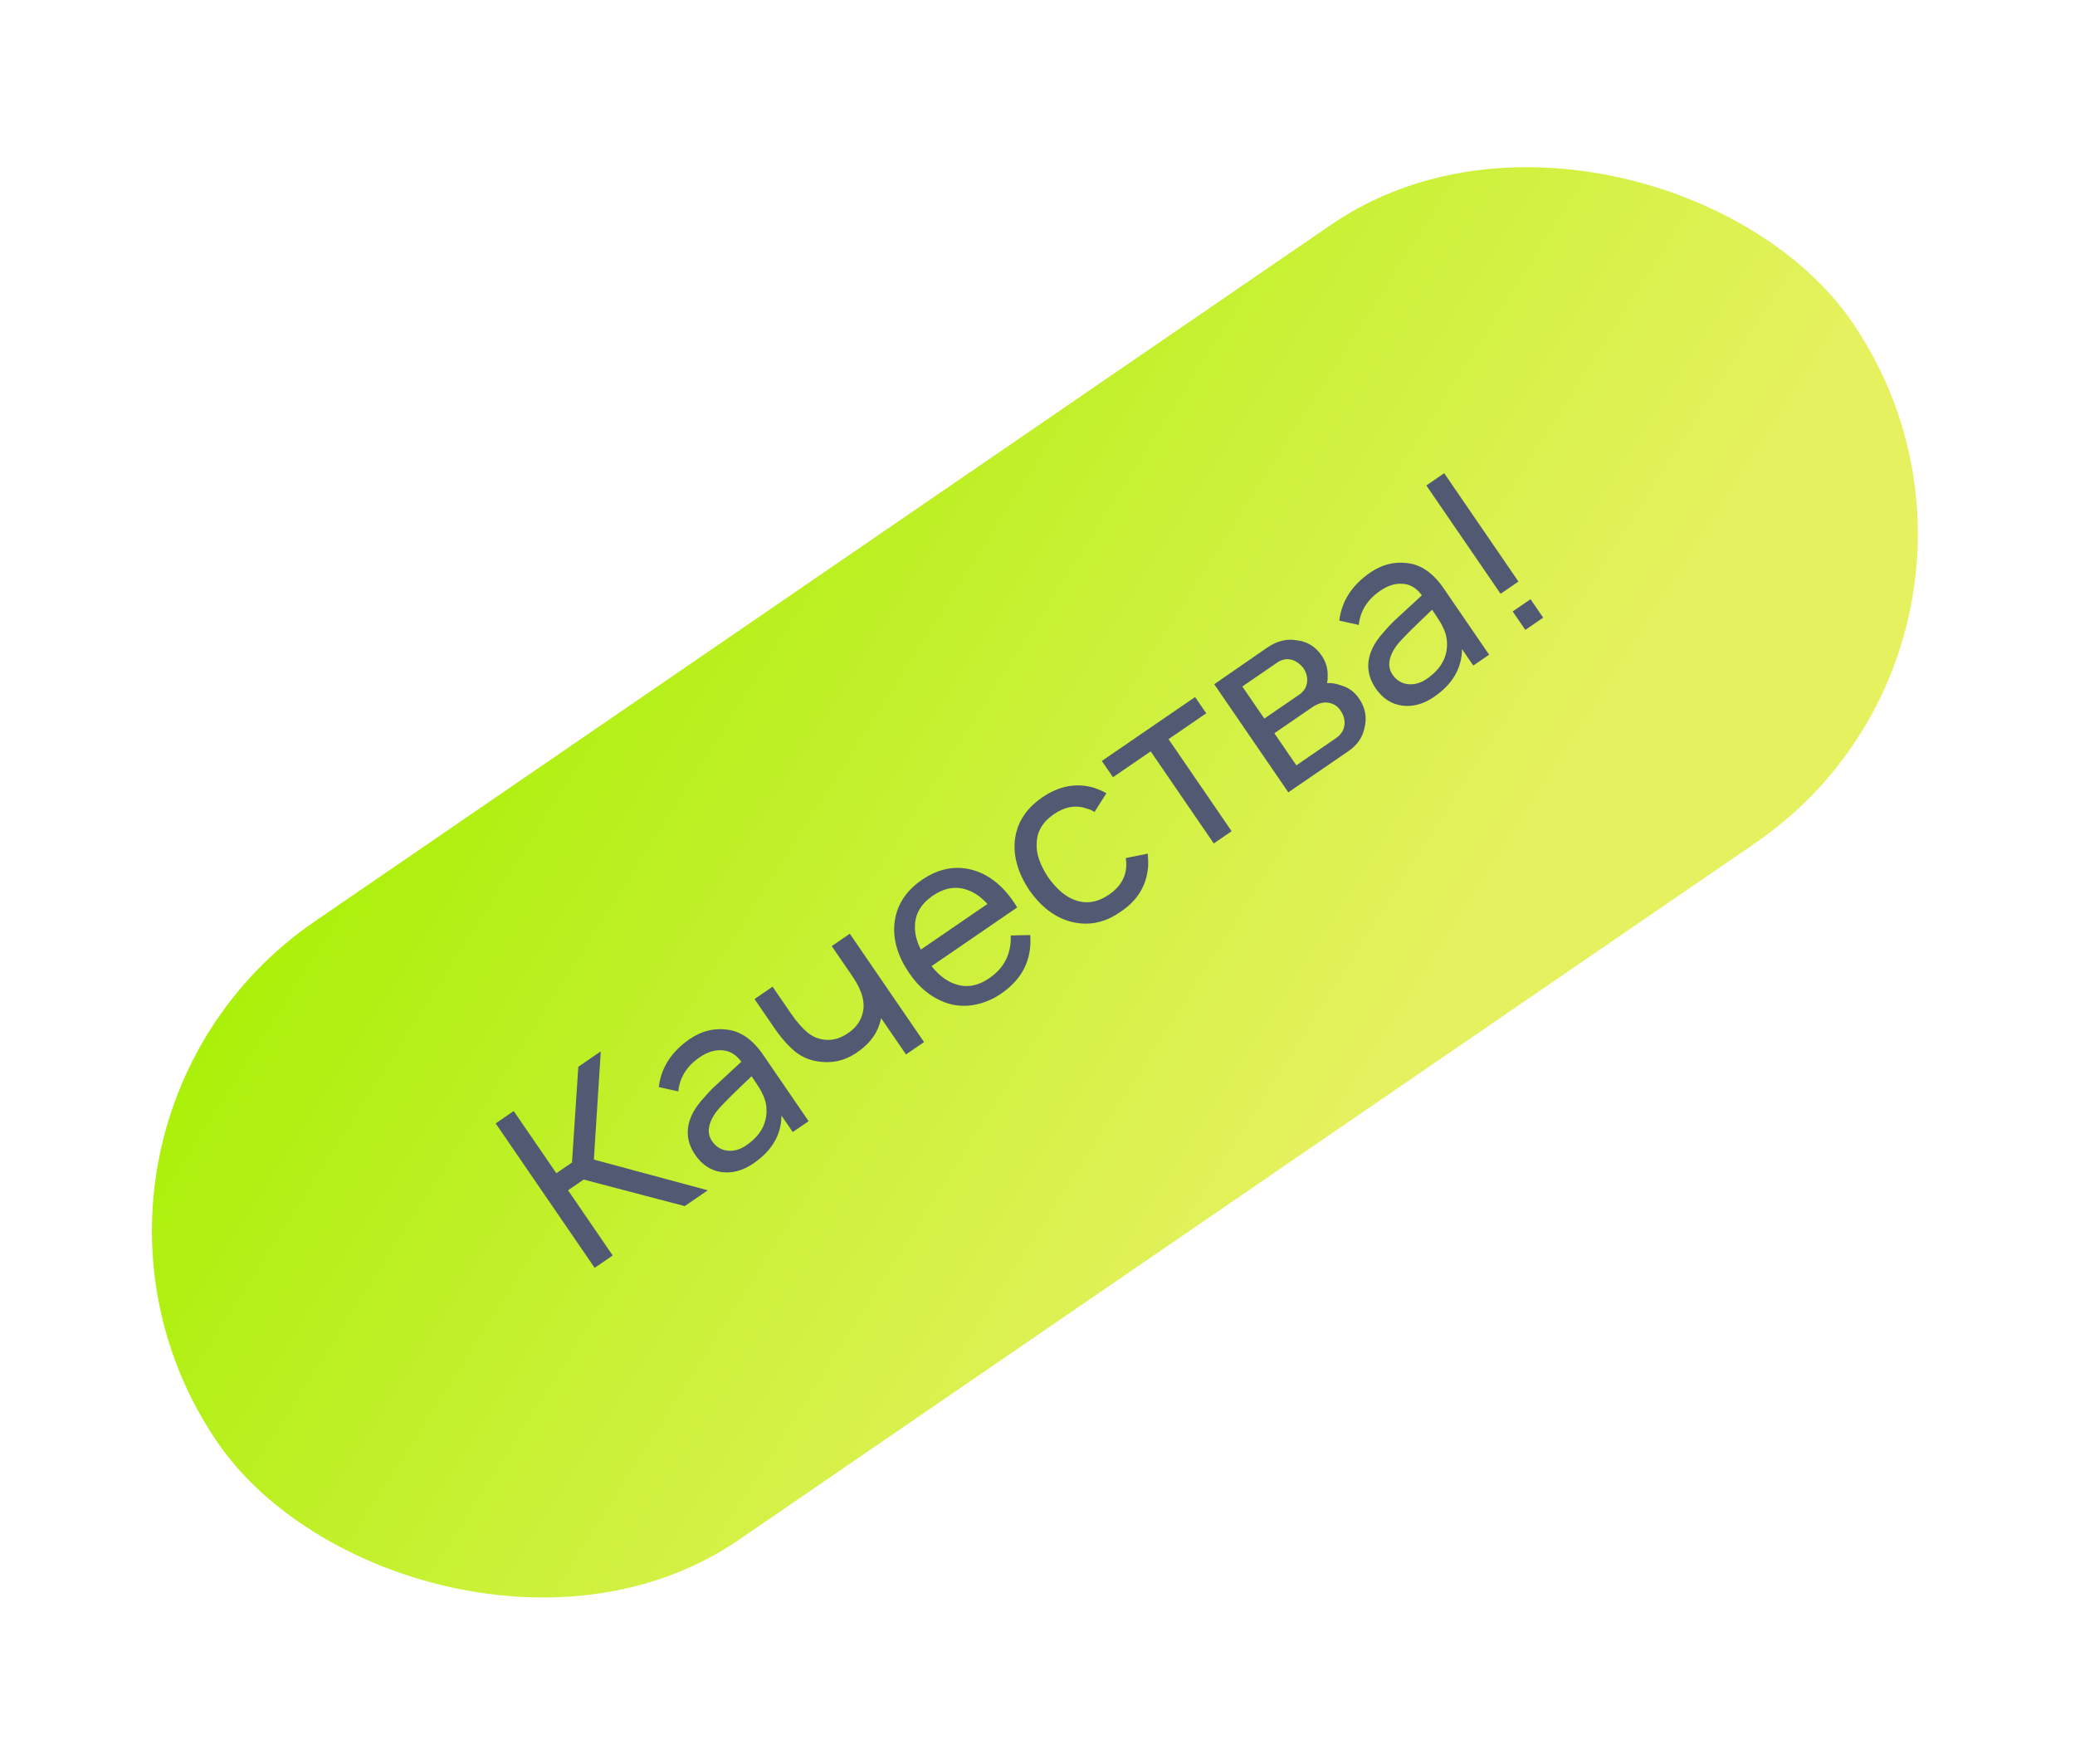 <?xml version="1.0" encoding="UTF-8"?> <svg xmlns="http://www.w3.org/2000/svg" width="160" height="136" viewBox="0 0 160 136" fill="none"><rect x="0.438" y="87.372" width="152.797" height="57.815" rx="28.908" transform="rotate(-34.426 0.438 87.372)" fill="url(#paint0_linear_249_11482)"></rect><path d="M54.575 91.769L52.797 92.988L45.006 90.941L43.8 91.767L47.245 96.794L45.853 97.748L38.221 86.612L39.612 85.658L42.899 90.453L44.105 89.626L44.593 82.245L46.325 81.058L45.792 89.401L54.575 91.769ZM62.351 86.44L61.129 87.278L60.26 86.009C60.244 87.49 59.525 88.718 58.102 89.693C57.288 90.251 56.464 90.475 55.63 90.365C54.807 90.247 54.134 89.806 53.611 89.043C52.883 87.981 52.839 86.867 53.48 85.701C53.642 85.408 53.877 85.088 54.185 84.74C54.496 84.376 54.761 84.088 54.98 83.877C55.209 83.659 55.59 83.308 56.121 82.822C56.662 82.33 57.01 82.008 57.164 81.857C56.755 81.304 56.266 81.011 55.697 80.976C55.131 80.925 54.549 81.104 53.951 81.514C52.961 82.192 52.411 83.069 52.3 84.146L50.798 83.811C50.98 82.308 51.777 81.072 53.189 80.104C54.076 79.496 55.016 79.253 56.009 79.376C57.078 79.476 58.026 80.13 58.853 81.336L62.351 86.44ZM59.092 85.333C59.068 85.076 59 84.812 58.889 84.54C58.771 84.257 58.648 84.022 58.521 83.837C58.404 83.644 58.215 83.357 57.954 82.976C56.731 84.132 55.943 84.907 55.591 85.3C55.157 85.749 54.868 86.212 54.725 86.689C54.582 87.166 54.641 87.595 54.903 87.976C55.199 88.409 55.594 88.654 56.087 88.71C56.58 88.766 57.064 88.632 57.538 88.307C58.683 87.522 59.201 86.531 59.092 85.333ZM64.135 72.943L65.527 71.989L71.251 80.34L69.859 81.294L67.94 78.495L67.921 78.599C67.708 79.549 67.168 80.343 66.303 80.981C65.421 81.662 64.466 81.96 63.438 81.876C62.63 81.824 61.928 81.563 61.332 81.092C60.747 80.614 60.166 79.944 59.59 79.081L58.18 77.024L59.572 76.07L60.982 78.127C61.42 78.766 61.85 79.26 62.27 79.608C62.684 79.946 63.152 80.132 63.676 80.167C64.287 80.218 64.9 80.018 65.515 79.566C66.027 79.185 66.357 78.716 66.506 78.16C66.665 77.596 66.603 76.987 66.321 76.332C66.206 76.031 65.979 75.634 65.64 75.139L64.135 72.943ZM71.831 74.487C72.384 75.184 72.987 75.643 73.638 75.863C74.505 76.178 75.387 76.028 76.284 75.413C77.439 74.622 77.99 73.524 77.938 72.121L79.44 72.091C79.582 73.979 78.834 75.484 77.194 76.608C76.576 77.032 75.907 77.316 75.187 77.461C74.478 77.598 73.791 77.569 73.127 77.373C71.929 76.996 70.927 76.22 70.122 75.045C69.253 73.777 68.866 72.527 68.961 71.294C69.081 69.878 69.791 68.725 71.09 67.835C72.389 66.944 73.721 66.698 75.085 67.097C76.404 67.496 77.521 68.451 78.435 69.961L71.831 74.487ZM71.928 69.056C71.031 69.671 70.572 70.44 70.553 71.362C70.519 71.931 70.669 72.549 71.003 73.213L76.138 69.694C75.646 69.153 75.124 68.79 74.574 68.606C73.697 68.299 72.814 68.449 71.928 69.056ZM85.312 61.156L84.394 62.603C84.219 62.481 84.033 62.397 83.834 62.351C82.984 62.039 82.126 62.18 81.26 62.774C80.394 63.367 79.953 64.117 79.937 65.022C79.884 65.785 80.18 66.659 80.823 67.642C81.494 68.576 82.202 69.167 82.947 69.414C83.801 69.708 84.655 69.562 85.511 68.976C86.367 68.389 86.811 67.645 86.845 66.743C86.853 66.556 86.84 66.36 86.806 66.156L88.502 65.811C88.535 66.213 88.545 66.548 88.531 66.815C88.411 68.276 87.705 69.435 86.412 70.29C85.148 71.187 83.812 71.428 82.406 71.013C81.258 70.663 80.245 69.872 79.37 68.638C78.535 67.377 78.159 66.142 78.24 64.934C78.351 63.525 79.06 62.372 80.37 61.475C81.669 60.584 83.001 60.338 84.365 60.737C84.745 60.871 85.06 61.01 85.312 61.156ZM92.153 53.74L93.011 54.993L90.104 56.986L94.969 64.084L93.593 65.028L88.727 57.929L85.82 59.922L84.961 58.669L92.153 53.74ZM93.628 52.752L97.7 49.938C98.453 49.422 99.199 49.228 99.939 49.358C100.769 49.441 101.424 49.833 101.905 50.534C102.244 51.029 102.4 51.566 102.373 52.145C102.385 52.318 102.367 52.49 102.317 52.661C102.688 52.649 103.037 52.705 103.364 52.829C103.956 52.985 104.432 53.325 104.792 53.851C105.301 54.594 105.431 55.391 105.182 56.244C105.02 56.915 104.62 57.47 103.981 57.908L99.341 61.088L93.628 52.752ZM95.793 52.927L97.489 55.401L100.181 53.557C100.562 53.295 100.767 52.943 100.796 52.498C100.809 52.141 100.709 51.808 100.497 51.498C100.272 51.214 100.004 51.011 99.694 50.89C99.269 50.757 98.866 50.821 98.484 51.082L95.793 52.927ZM98.263 56.53L99.959 59.005L102.991 56.927C103.393 56.652 103.619 56.307 103.669 55.894C103.713 55.515 103.618 55.156 103.385 54.816C103.186 54.482 102.892 54.274 102.503 54.193C102.089 54.097 101.645 54.212 101.171 54.537L98.263 56.53ZM114.825 50.476L113.603 51.313L112.734 50.045C112.718 51.526 111.999 52.754 110.576 53.729C109.761 54.287 108.937 54.511 108.104 54.4C107.28 54.282 106.607 53.842 106.084 53.079C105.356 52.017 105.313 50.903 105.953 49.737C106.116 49.444 106.351 49.123 106.658 48.776C106.969 48.411 107.234 48.124 107.453 47.913C107.683 47.695 108.063 47.343 108.594 46.858C109.136 46.366 109.484 46.044 109.638 45.893C109.228 45.34 108.739 45.046 108.17 45.012C107.604 44.96 107.023 45.139 106.425 45.549C105.435 46.228 104.884 47.105 104.773 48.181L103.271 47.847C103.453 46.343 104.25 45.108 105.663 44.139C106.549 43.532 107.489 43.289 108.483 43.411C109.552 43.512 110.5 44.166 111.327 45.372L114.825 50.476ZM111.565 49.368C111.541 49.112 111.473 48.848 111.362 48.575C111.244 48.292 111.122 48.058 110.995 47.873C110.878 47.68 110.689 47.393 110.427 47.011C109.204 48.168 108.417 48.942 108.065 49.335C107.63 49.785 107.341 50.248 107.198 50.725C107.055 51.201 107.115 51.631 107.376 52.012C107.673 52.445 108.068 52.69 108.561 52.746C109.054 52.802 109.538 52.667 110.012 52.342C111.156 51.558 111.674 50.566 111.565 49.368ZM109.983 37.428L111.36 36.484L117.084 44.836L115.707 45.779L109.983 37.428ZM116.64 47.14L118.017 46.197L118.992 47.62L117.615 48.563L116.64 47.14Z" fill="#525A73"></path><defs><linearGradient id="paint0_linear_249_11482" x1="0.438" y1="87.372" x2="34.202" y2="166.636" gradientUnits="userSpaceOnUse"><stop stop-color="#A4F000"></stop><stop offset="1" stop-color="#E5F15E"></stop></linearGradient></defs></svg> 